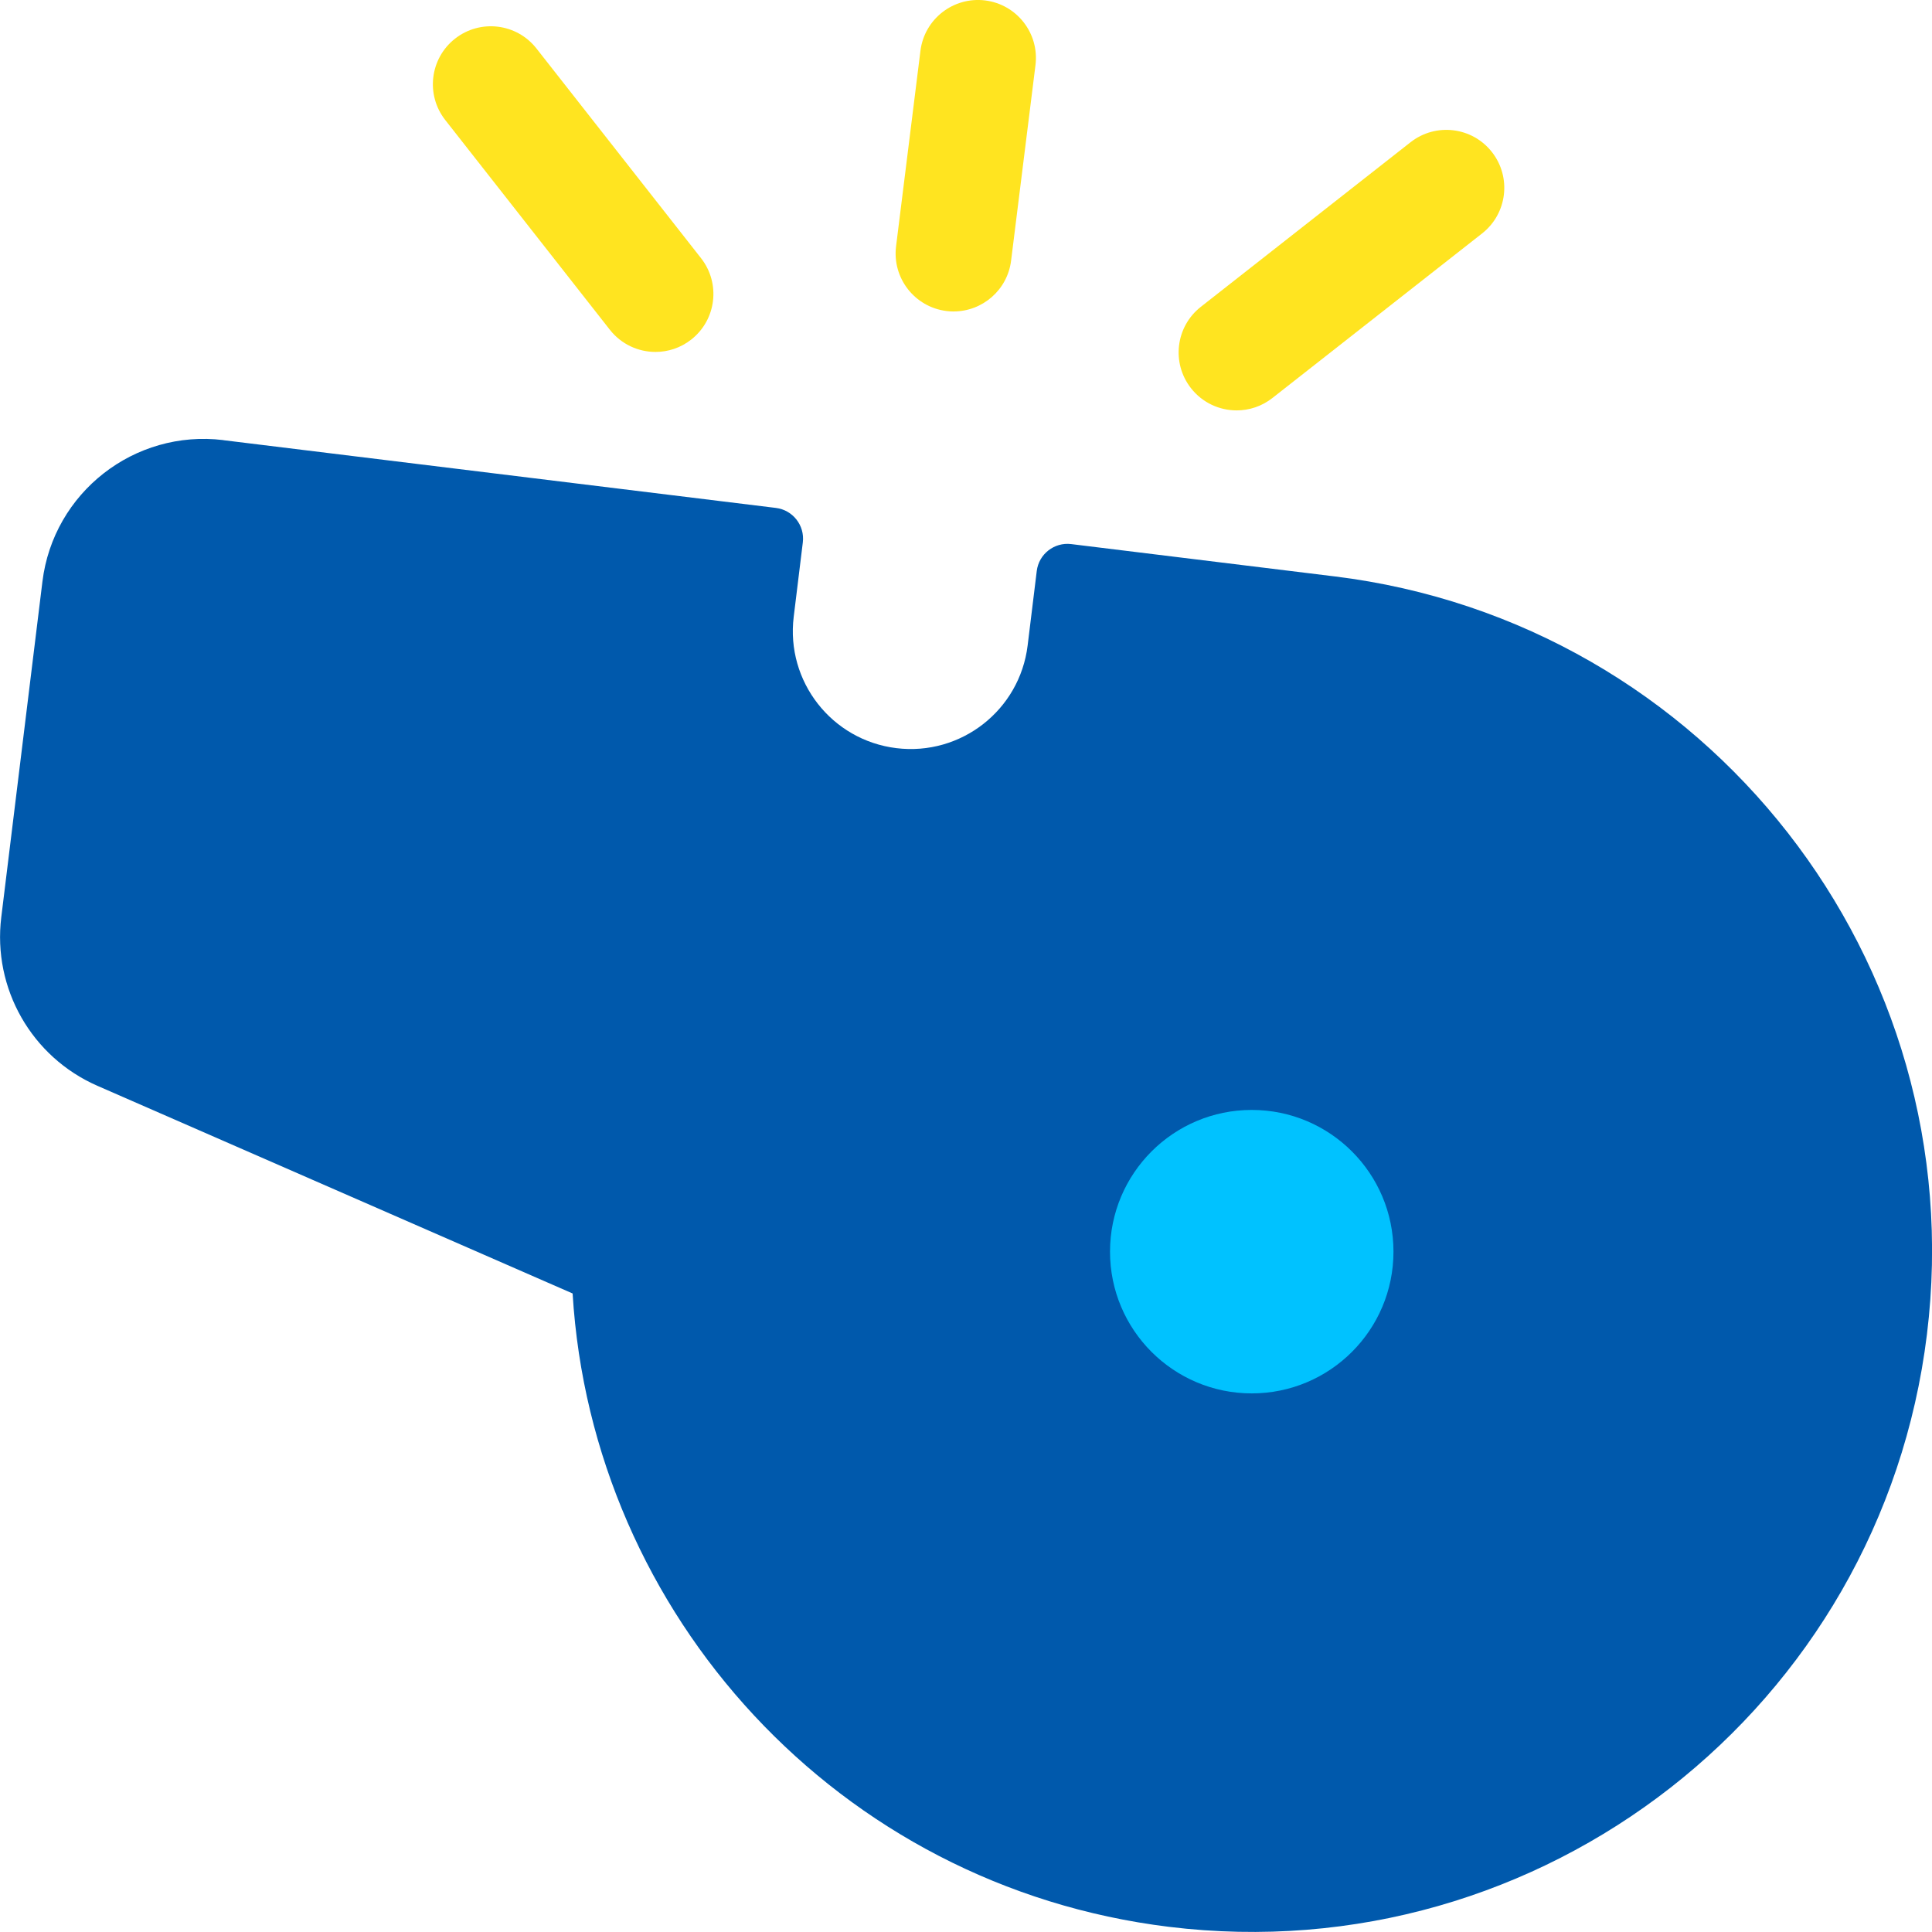 <?xml version="1.0" encoding="UTF-8"?><svg id="Training" xmlns="http://www.w3.org/2000/svg" width="500" height="500" viewBox="0 0 500 500"><defs><style>.cls-1{fill:#ffe420;}.cls-1,.cls-2,.cls-3{stroke-width:0px;}.cls-2{fill:#00c2ff;}.cls-3{fill:#0059ac;}</style></defs><g id="Training-2"><path class="cls-3" d="m57.83,113.92l142.97,17.53c4.39.54,7.5,4.53,6.97,8.91l-2.36,19.28c-2.05,16.72,9.84,31.93,26.56,33.98h0c16.72,2.05,31.93-9.84,33.98-26.56l2.36-19.28c.54-4.39,4.53-7.5,8.91-6.97l68.15,8.36h.02s0,0,0,0c96.5,11.84,165.14,99.67,153.3,196.17-11.83,96.51-99.67,165.15-196.18,153.32-85.61-10.5-149.28-80.8-154.32-163.91l-122.97-53.74c-17.03-7.44-27.16-25.19-24.89-43.64l10.65-86.86c2.83-23.04,23.8-39.43,46.84-36.61Z"/><circle class="cls-2" cx="323.95" cy="323.93" r="36.68"/><path class="cls-1" d="m246.81,80.61c-.62,0-1.25-.04-1.88-.12-8.22-1.03-14.05-8.52-13.03-16.74l6.31-50.61c1.03-8.22,8.52-14.04,16.74-13.03,8.22,1.03,14.05,8.52,13.03,16.74l-6.31,50.61c-.95,7.59-7.41,13.14-14.87,13.14Z"/><path class="cls-1" d="m169.64,91.08c-4.45,0-8.85-1.97-11.81-5.74l-42.6-54.28c-5.11-6.52-3.98-15.94,2.54-21.06,6.52-5.11,15.94-3.98,21.06,2.54l42.6,54.28c5.11,6.52,3.98,15.94-2.54,21.06-2.75,2.16-6.01,3.2-9.25,3.2Z"/><path class="cls-1" d="m320.04,106.21c-4.45,0-8.85-1.97-11.81-5.74-5.11-6.52-3.98-15.94,2.54-21.06l54.28-42.6c6.52-5.11,15.95-3.98,21.06,2.54,5.11,6.52,3.98,15.94-2.54,21.06l-54.28,42.6c-2.75,2.16-6.01,3.2-9.25,3.2Z"/></g></svg>